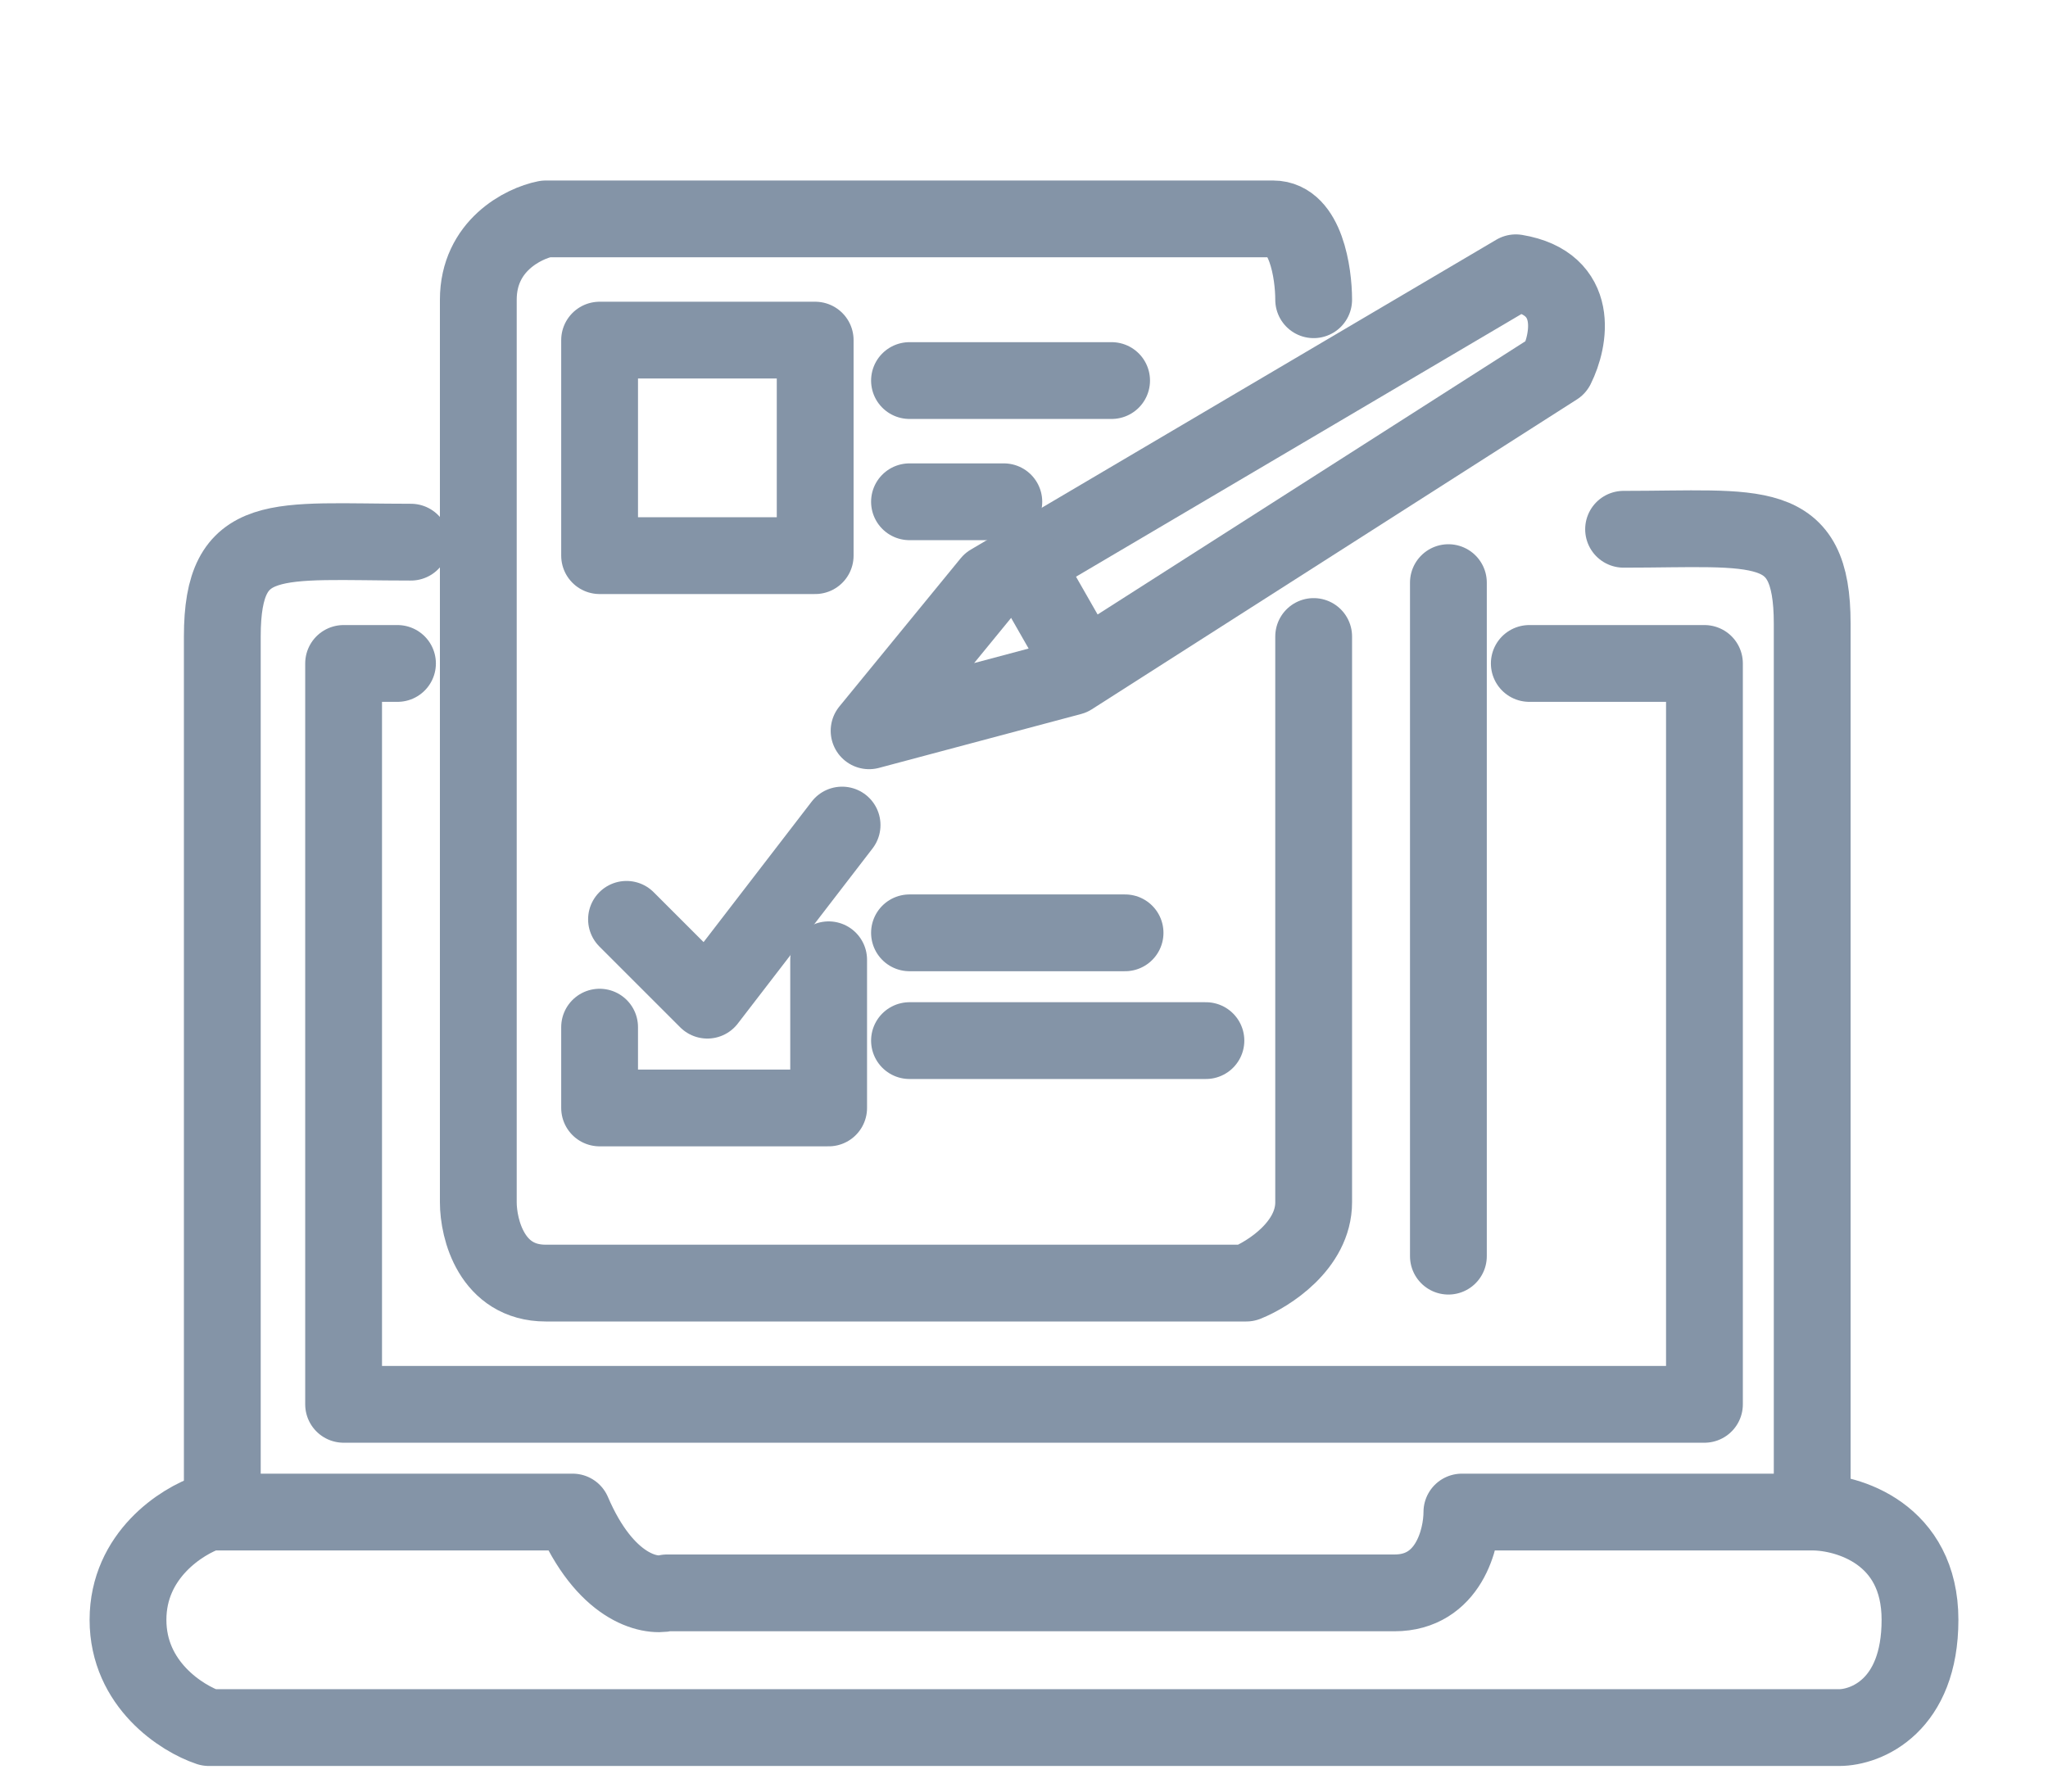 <svg width="80" height="70" viewBox="0 0 80 70" fill="none" xmlns="http://www.w3.org/2000/svg">
<path d="M16.052 21.183C10.789 21.183 8.684 20.658 8.684 24.868V58.552" stroke="#8494A7" stroke-width="3" stroke-linecap="round" stroke-linejoin="round"/>
<path d="M63.421 20.679C68.684 20.679 70.789 20.154 70.789 24.364V58.048" stroke="#8494A7" stroke-width="3" stroke-linecap="round" stroke-linejoin="round"/>
<path d="M51.315 11.711C51.315 10.658 50.999 8.553 49.736 8.553C48.473 8.553 30.262 8.553 21.315 8.553C20.438 8.728 18.684 9.605 18.684 11.711C18.684 13.816 18.684 36.097 18.684 46.974C18.684 48.026 19.21 50.132 21.315 50.132C23.42 50.132 40.438 50.132 48.684 50.132C49.561 49.781 51.315 48.658 51.315 46.974C51.315 45.29 51.315 31.535 51.315 24.869" stroke="#8494A7" stroke-width="3" stroke-linecap="round" stroke-linejoin="round"/>
<path d="M32.894 32.236L27.631 39.078L24.473 35.92" stroke="#8494A7" stroke-width="3" stroke-linecap="round" stroke-linejoin="round"/>
<path d="M23.422 40.132V43.289H32.369V37.5" stroke="#8494A7" stroke-width="3" stroke-linecap="round" stroke-linejoin="round"/>
<path d="M35.527 36.447H43.948" stroke="#8494A7" stroke-width="3" stroke-linecap="round" stroke-linejoin="round"/>
<path d="M35.527 40.658H47.106" stroke="#8494A7" stroke-width="3" stroke-linecap="round" stroke-linejoin="round"/>
<path d="M35.527 14.869H43.422" stroke="#8494A7" stroke-width="3" stroke-linecap="round" stroke-linejoin="round"/>
<path d="M35.527 19.605H39.212" stroke="#8494A7" stroke-width="3" stroke-linecap="round" stroke-linejoin="round"/>
<path d="M56.578 22.764V49.08" stroke="#8494A7" stroke-width="3" stroke-linecap="round" stroke-linejoin="round"/>
<path d="M15.527 25.922H13.422V54.869H66.58V25.922H59.738" stroke="#8494A7" stroke-width="3" stroke-linecap="round" stroke-linejoin="round"/>
<path d="M8.158 59.078H22.368C23.632 62.026 25.351 62.411 26.053 62.236H54.474C56.579 62.236 57.105 60.131 57.105 59.078H70.79C72.193 59.078 75 59.92 75 63.289C75 66.657 72.895 67.499 71.842 67.499H8.158C7.105 67.148 5 65.815 5 63.289C5 60.762 7.105 59.429 8.158 59.078Z" stroke="#8494A7" stroke-width="3" stroke-linecap="round" stroke-linejoin="round"/>
<path d="M33.949 28.553L38.686 22.764L59.212 10.658C61.739 11.079 61.318 13.29 60.791 14.342L41.844 26.448L33.949 28.553Z" stroke="#8494A7" stroke-width="3" stroke-linecap="round" stroke-linejoin="round"/>
<path d="M40 22L42.105 25.684" stroke="#8494A7" stroke-width="3" stroke-linecap="round" stroke-linejoin="round"/>
<path d="M31.843 21.71V13.289H23.422V21.71H31.843Z" stroke="#8494A7" stroke-width="3" stroke-linecap="round" stroke-linejoin="round"/>
</svg>
